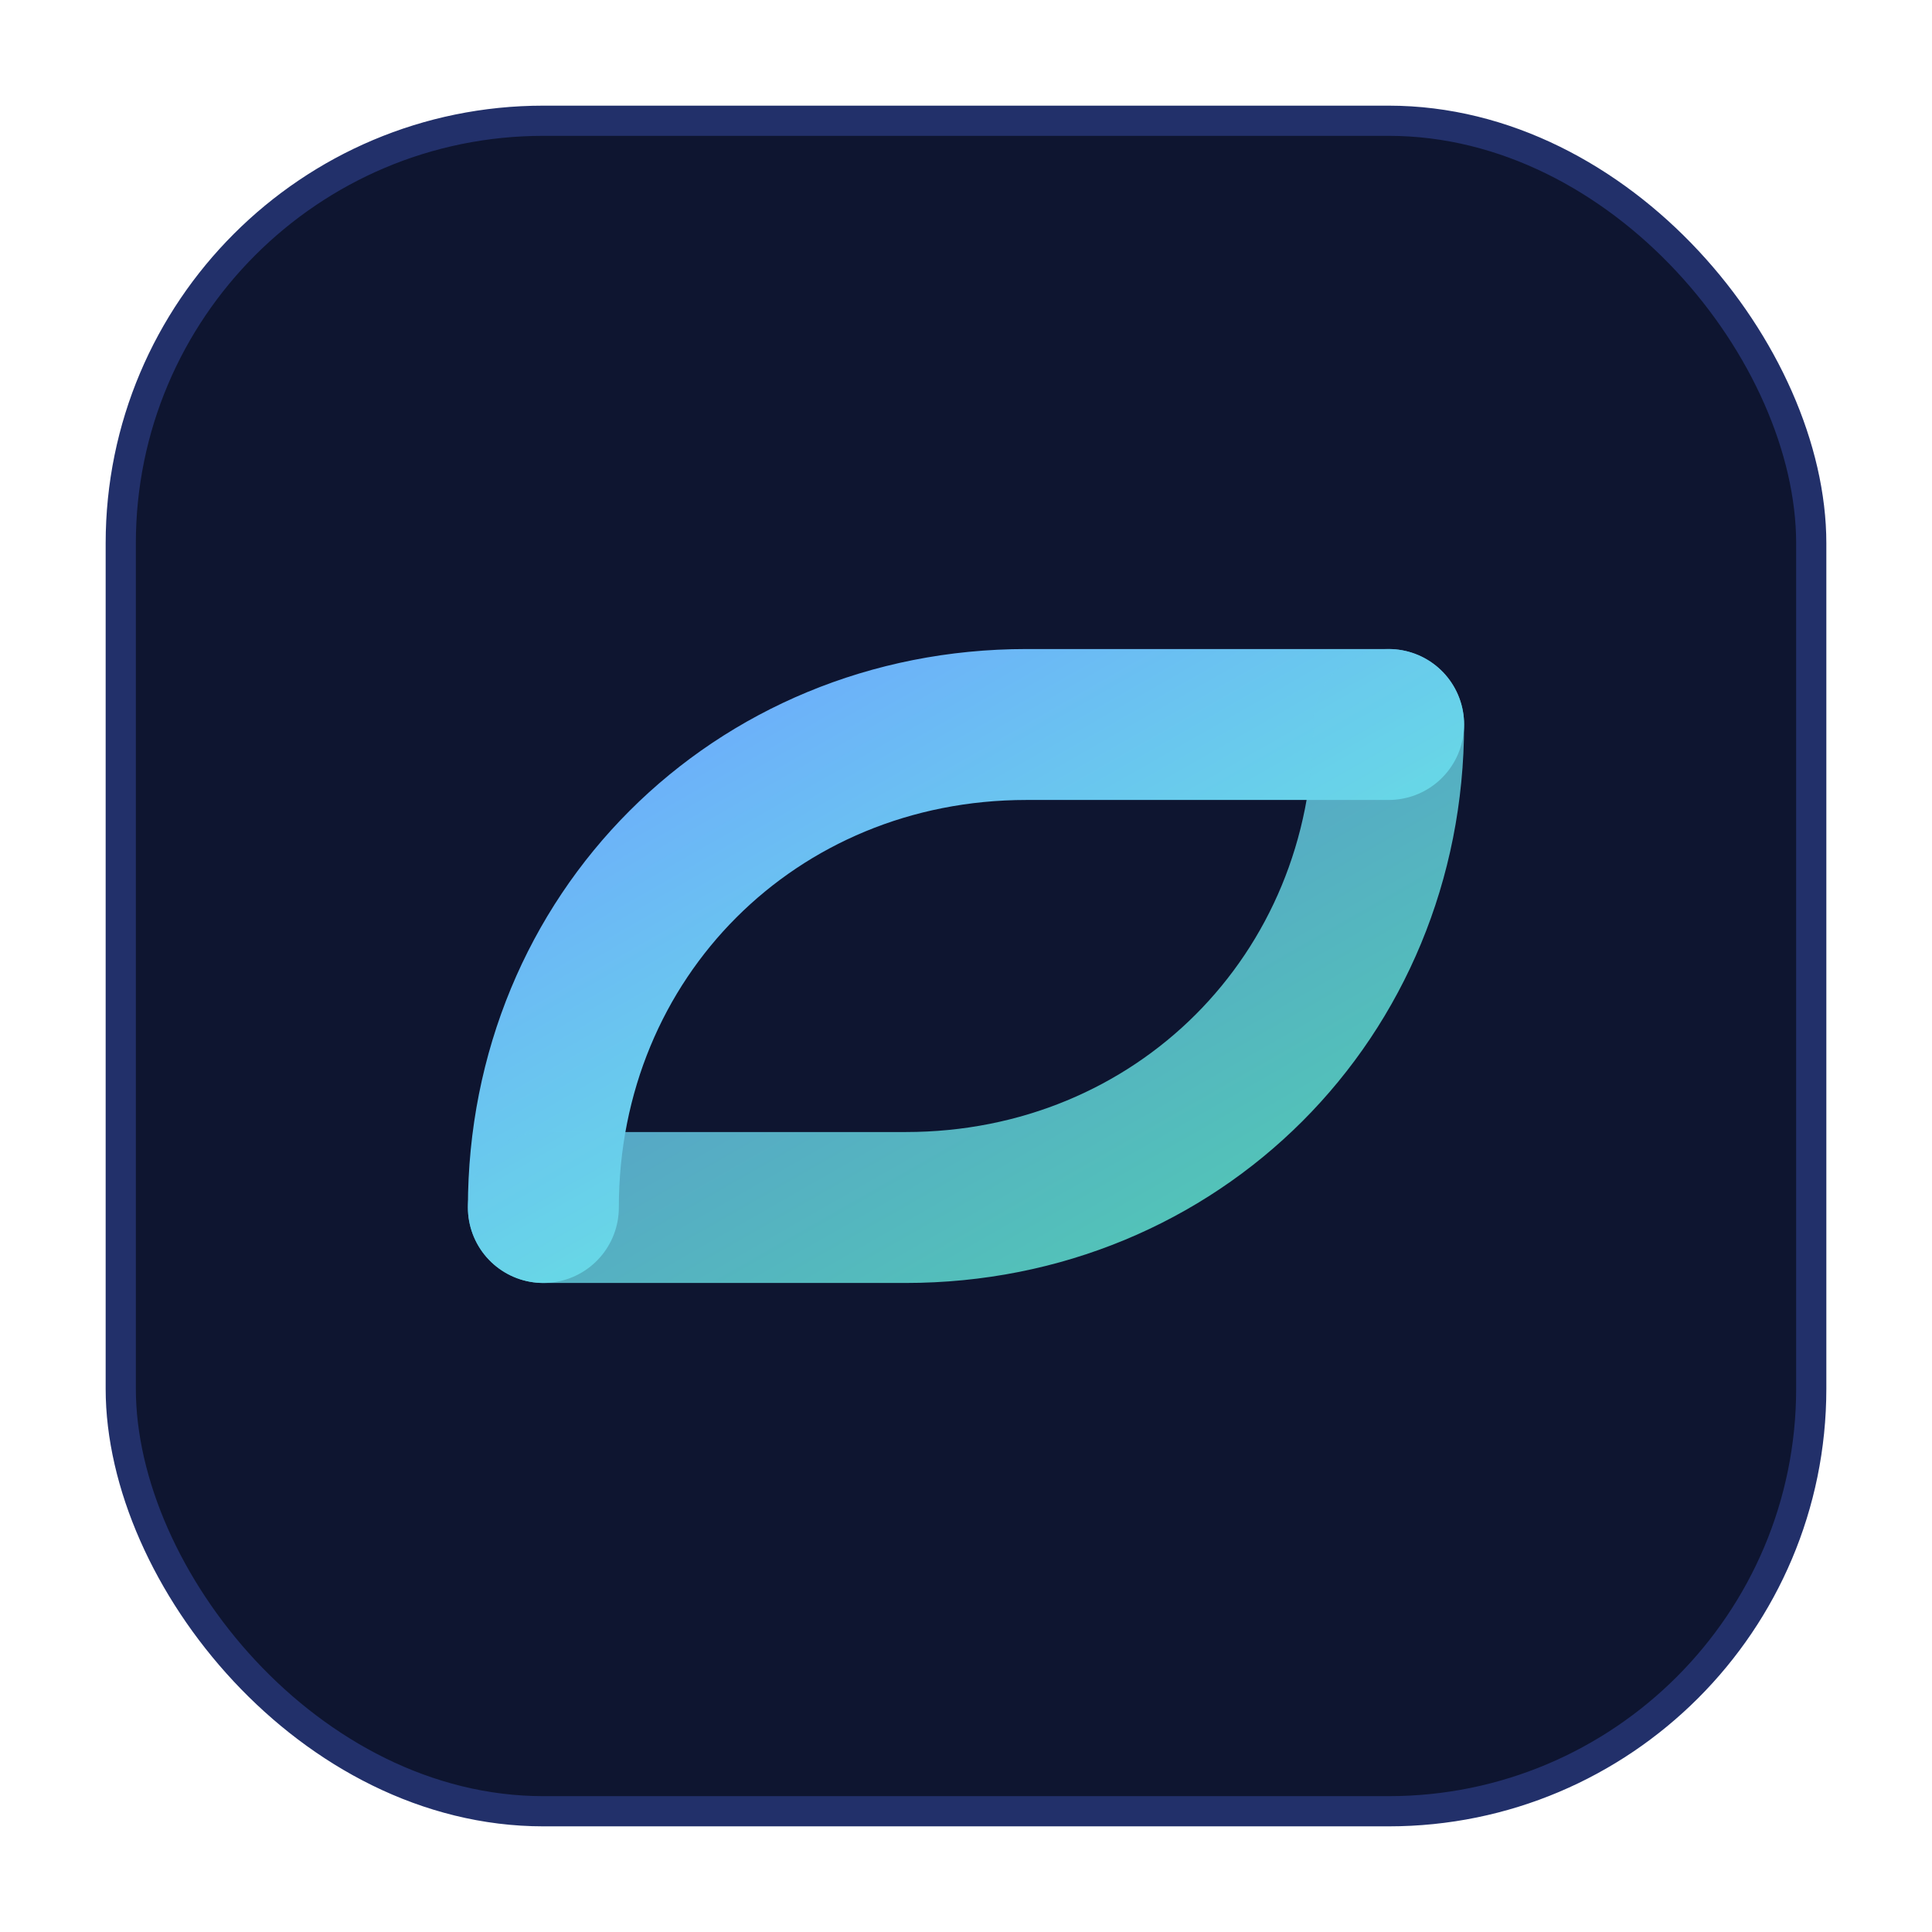 <svg xmlns="http://www.w3.org/2000/svg" viewBox="0 0 64 64" width="64" height="64" fill="none">
  <defs>
    <linearGradient id="g" x1="0" y1="0" x2="1" y2="1">
      <stop offset="0%" stop-color="#6ea8fe"/>
      <stop offset="100%" stop-color="#62f7d6"/>
    </linearGradient>
  </defs>
  <rect x="4" y="4" width="56" height="56" rx="14" fill="#0e1530" stroke="#22306a"/>
  <path d="M18 40c0-9 7-16 16-16h12" stroke="url(#g)" stroke-width="5" stroke-linecap="round"/>
  <path d="M46 24c0 9-7 16-16 16H18" stroke="url(#g)" stroke-width="5" stroke-linecap="round" opacity=".8"/>
</svg>
